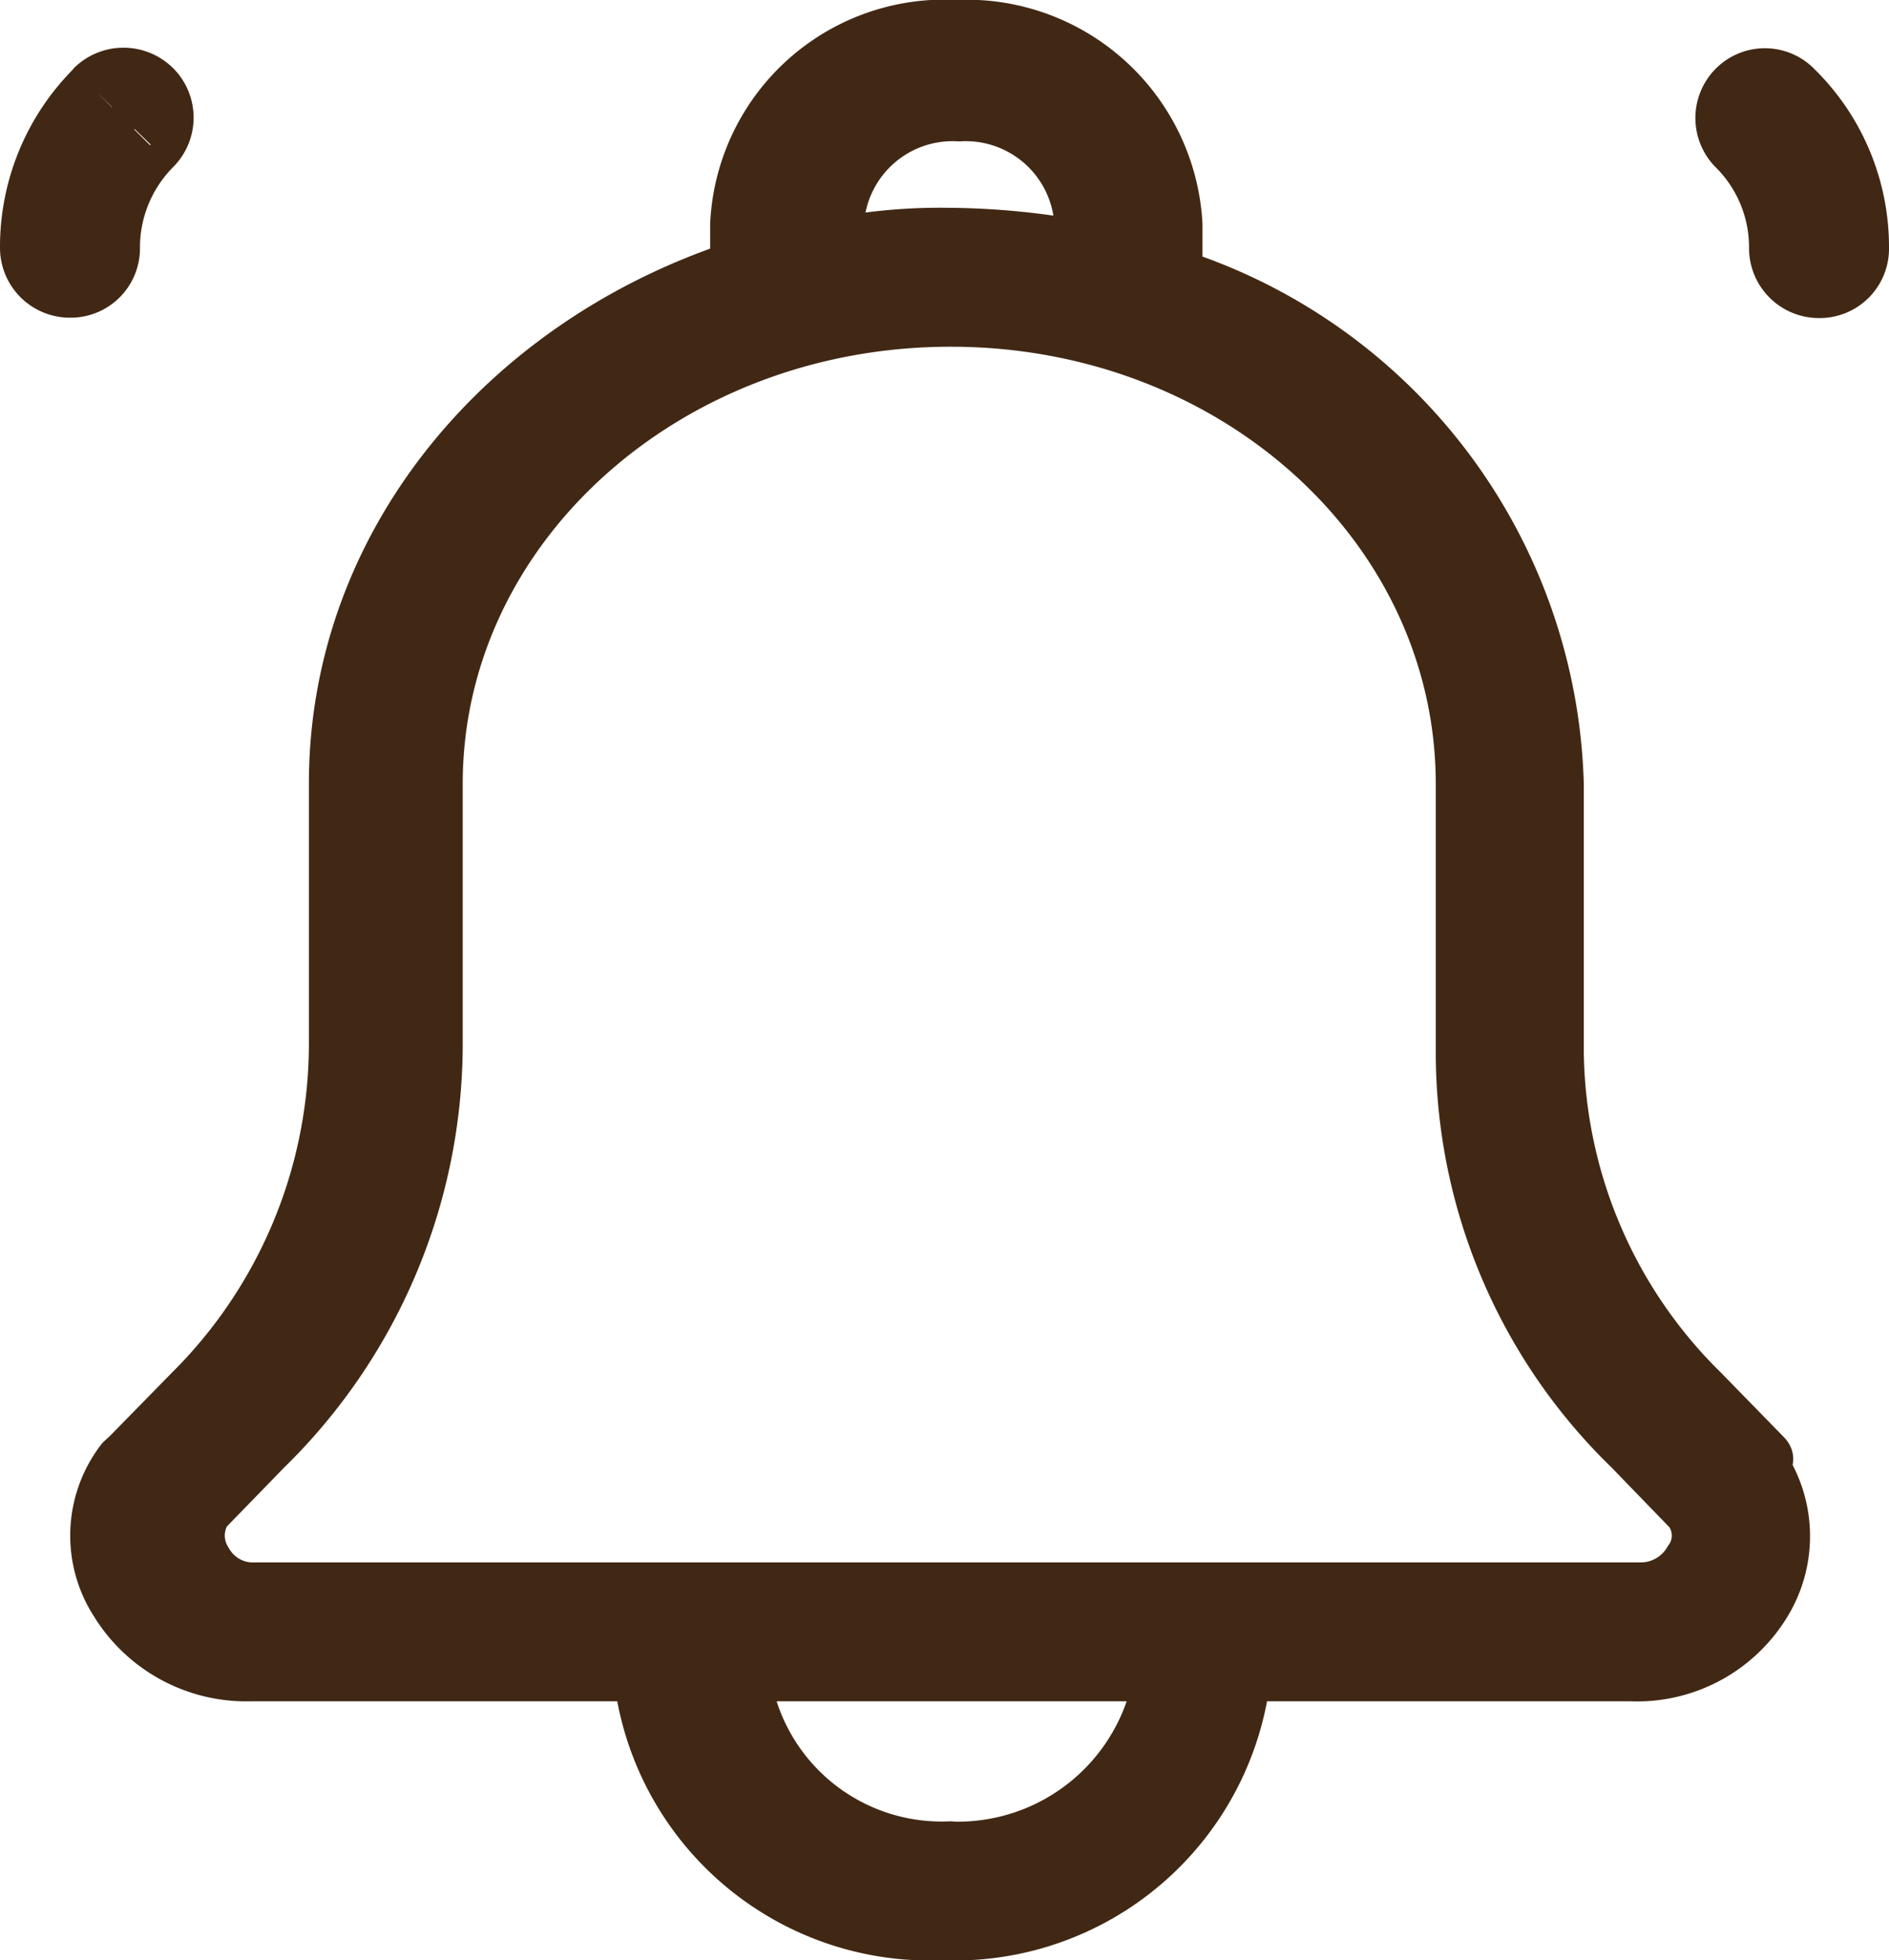 <svg xmlns="http://www.w3.org/2000/svg" width="34.876" height="36.178" viewBox="0 0 34.876 36.178">
  <g id="Groupe_175" data-name="Groupe 175" transform="translate(1.795 0.5)">
    <g id="Groupe_169" data-name="Groupe 169" transform="translate(-0.795 0)">
      <path id="Tracé_47" data-name="Tracé 47" d="M7.739,45.307A3.652,3.652,0,0,0,6.674,47.9a.29.29,0,0,0,.292.292.28.28,0,0,0,.292-.292,3.108,3.108,0,0,1,.911-2.2.291.291,0,0,0,0-.4.3.3,0,0,0-.43,0" transform="translate(-6.674 -43.829)" fill="#412814" stroke="#412814" stroke-linejoin="round" stroke-width="2"/>
      <path id="Tracé_48" data-name="Tracé 48" d="M279.191,45.307a.291.291,0,0,0,0,.4,3.079,3.079,0,0,1,.911,2.2.29.29,0,0,0,.292.292.28.28,0,0,0,.292-.292,3.6,3.6,0,0,0-1.083-2.595A.28.28,0,0,0,279.191,45.307Z" transform="translate(-247.81 -43.829)" fill="#412814" stroke="#412814" stroke-linejoin="round" stroke-width="2"/>
      <path id="Tracé_49" data-name="Tracé 49" d="M30.781,26.372l-1.156-1.184a8.926,8.926,0,0,1-2.679-6.3V13.968a10.151,10.151,0,0,0-7.04-9.374V3.647A3.862,3.862,0,0,0,15.861,0a3.831,3.831,0,0,0-4.045,3.646v.8c-4.308,1.42-7.408,5.113-7.408,9.516V18.8a9.06,9.06,0,0,1-2.679,6.392L.573,26.372l-.105.095a2.258,2.258,0,0,0-.105,2.6A2.807,2.807,0,0,0,2.832,30.4h7.2A5.37,5.37,0,0,0,15.6,35.179,5.37,5.37,0,0,0,21.167,30.4h7.145a2.747,2.747,0,0,0,2.469-1.326,2.35,2.35,0,0,0-.105-2.6c.158,0,.158-.048.106-.1ZM13.655,3.646a2.14,2.14,0,0,1,2.259-2.036,2.14,2.14,0,0,1,2.259,2.036v.426A14.032,14.032,0,0,0,15.7,3.836a10.174,10.174,0,0,0-2.1.189V3.646Zm2.1,29.969A3.7,3.7,0,0,1,11.921,30.4h7.722a3.8,3.8,0,0,1-3.887,3.219Zm13.659-5.3a1.065,1.065,0,0,1-.945.521H2.938a1.007,1.007,0,0,1-.945-.521.882.882,0,0,1,0-.947L3.1,26.23A10.447,10.447,0,0,0,6.248,18.8V13.968C6.248,9.233,10.5,5.4,15.757,5.4s9.456,3.835,9.456,8.569v4.924a10.18,10.18,0,0,0,3.1,7.339l1.1,1.136a.79.79,0,0,1,0,.947Z" transform="translate(0.795 -0.001)" fill="#412814" stroke="#412814" stroke-linejoin="round" stroke-width="1"/>
    </g>
  </g>
</svg>
